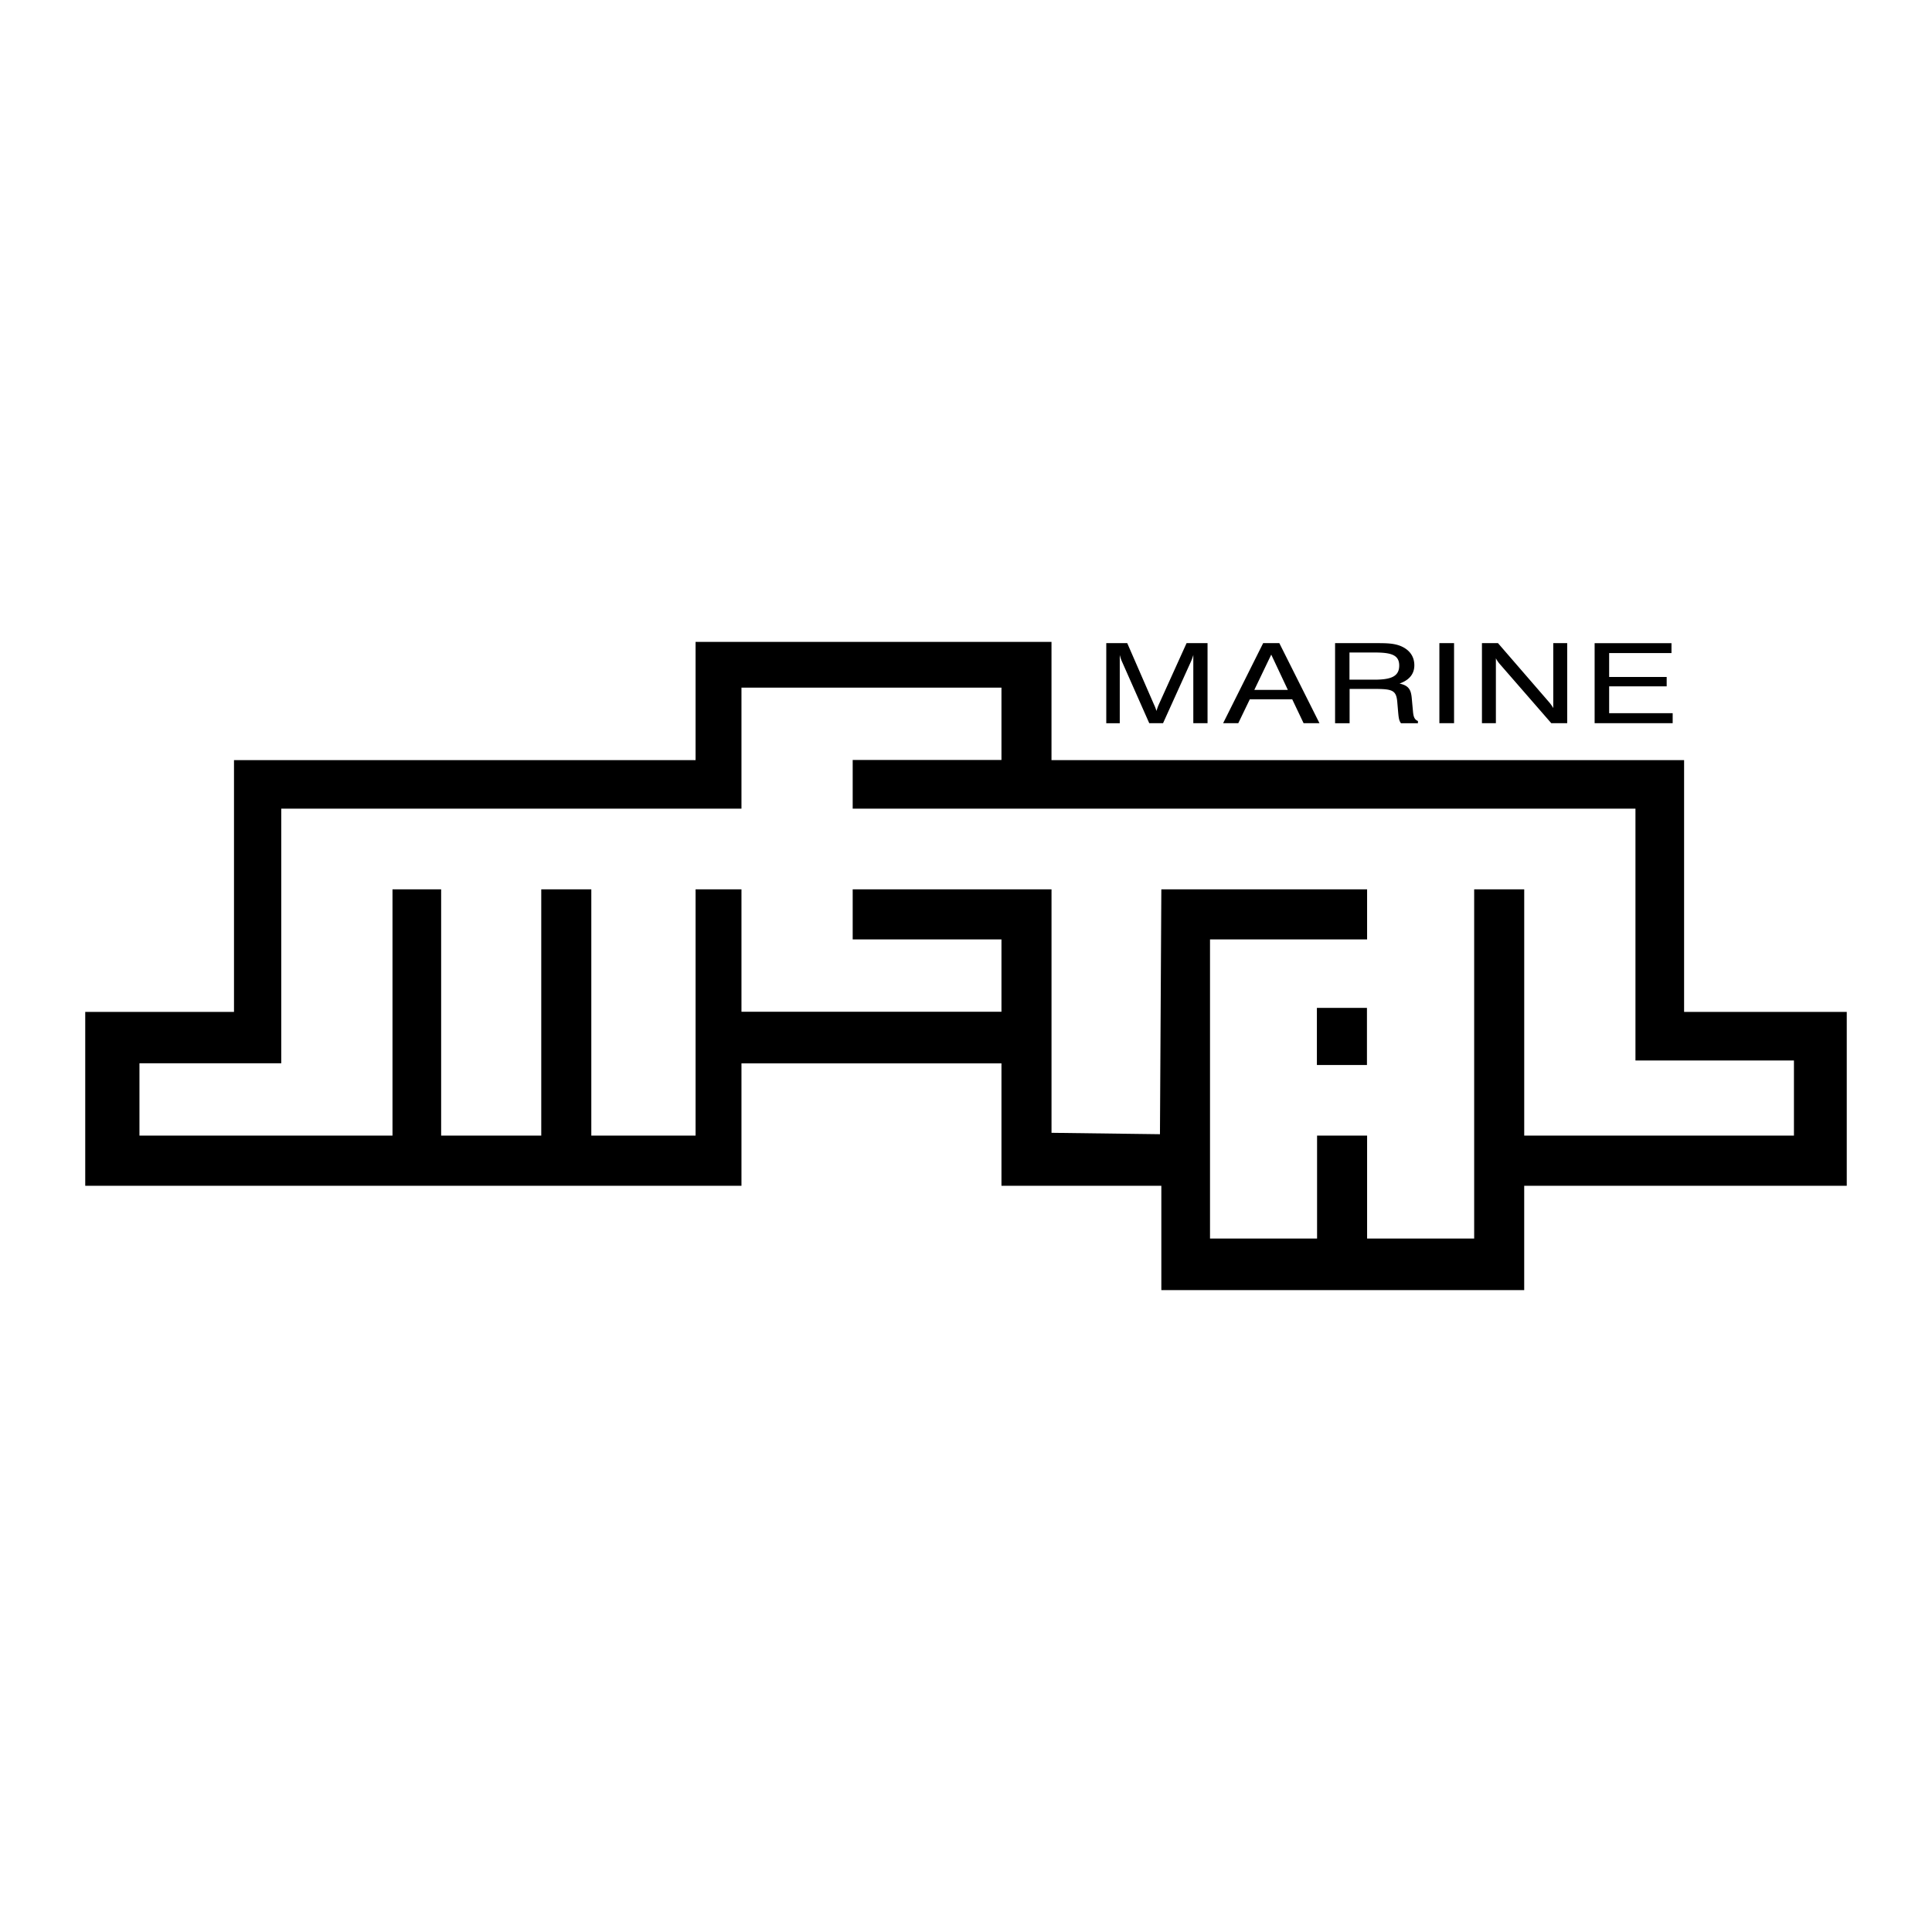 <svg xmlns="http://www.w3.org/2000/svg" width="2500" height="2500" viewBox="0 0 192.756 192.756"><g fill-rule="evenodd" clip-rule="evenodd"><path fill="#fff" d="M0 0h192.756v192.756H0V0z"/><path d="M111.719 65.344c.059.244.135.478.238.7l2.705 6.111h1.375l2.766-6.111c.09-.2.18-.434.254-.7v6.811h1.42v-7.989h-2.092l-2.766 6.111c-.09.2-.164.411-.238.655a4.373 4.373 0 0 0-.254-.655l-2.662-6.111h-2.092v7.989h1.346v-6.811zM122.031 72.155h1.512l1.152-2.389h4.229l1.137 2.389h1.584l-4.006-7.989h-1.613l-3.995 7.989zm3.112-3.322l1.689-3.522 1.658 3.522h-3.347zM133.201 64.167v7.989h1.449v-3.422h2.363c1.854 0 2.285.089 2.391 1.278l.09 1.044c.045.478.074.845.283 1.1h1.689v-.222c-.343-.134-.446-.434-.491-.934l-.121-1.311c-.074-.855-.283-1.289-1.225-1.489.971-.345 1.479-.956 1.479-1.822 0-.9-.492-1.566-1.389-1.933-.674-.267-1.42-.278-2.348-.278h-4.17zm1.436.933h2.496c1.629 0 2.467.222 2.467 1.3s-.793 1.411-2.467 1.411h-2.496V65.1zM143.607 72.155h1.465v-7.988h-1.465v7.988zM147.854 72.155h1.391v-6.478c.119.233.254.422.402.589l5.127 5.889h1.586v-7.989h-1.391v6.478a3.824 3.824 0 0 0-.494-.678l-5.021-5.8h-1.6v7.989zM159.096 72.155h7.787v-1h-6.338v-2.677h5.74v-.934h-5.74v-2.389h6.219v-.988h-7.668v7.988z"/><path d="M23.346 75.837h46.052V64.04h35.51v11.797h63.115v25.122h16.229v17.348H152.07v10.41h-36.203v-10.41H99.916v-12.213h-25.94v12.213H8.504v-17.348h14.842V75.837z"/><path fill="#fff" d="M28.062 80.682h45.914V68.606h25.94v7.218H85.073v4.858h78.097v25.121h15.812v7.496h-26.91V88.732h-4.994v34.836h-10.682v-10.269h-4.992v10.269h-10.681v-29.84h15.673v-4.996h-20.529l-.138 24.428-10.819-.139V88.732H85.073v4.996h14.843v7.217h-25.94V88.732h-4.578v24.567H58.995V88.732h-4.994v24.567h-9.988V88.732h-4.854v24.567H13.913v-7.217h14.149v-25.4z"/><path d="M131.387 100.557h4.994v5.699h-4.994v-5.699z"/></g></svg>